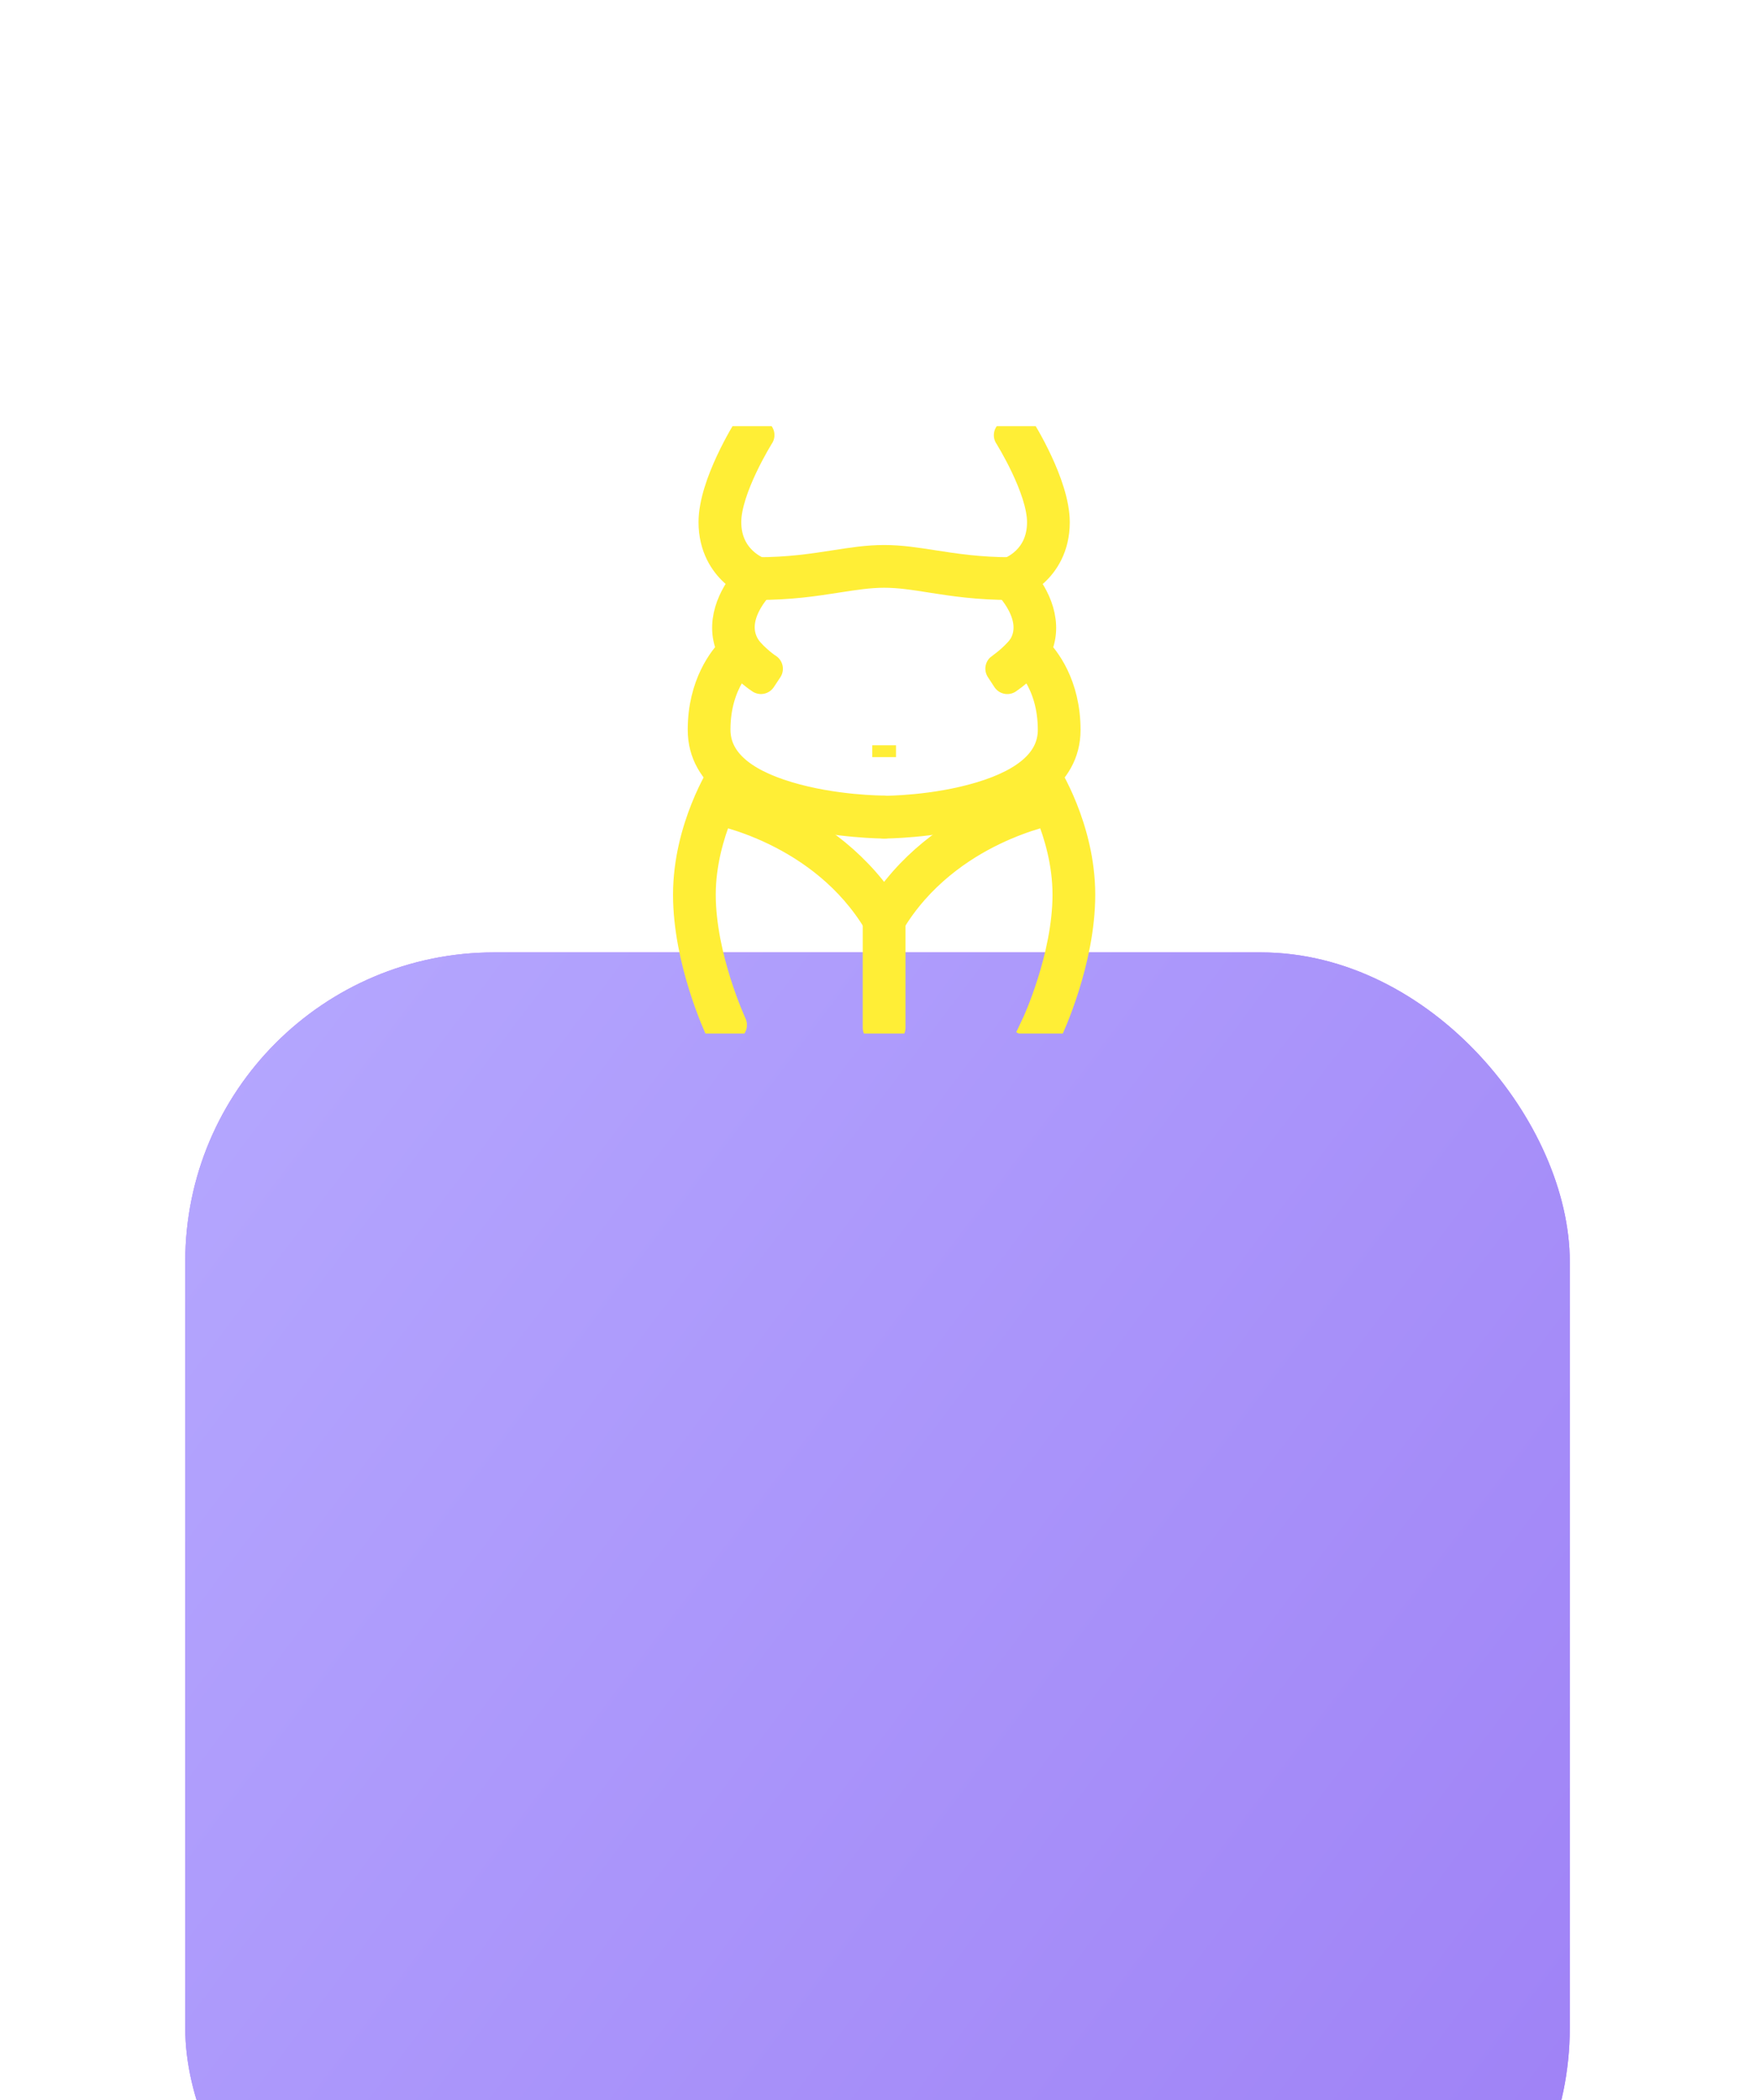 <?xml version="1.0" encoding="UTF-8"?> <svg xmlns="http://www.w3.org/2000/svg" width="57" height="68" viewBox="0 0 57 68" fill="none"><g filter="url(#filter0_ddddi_4716_104)"><rect x="6" y="1.21" width="44.839" height="44.839" rx="10.009" fill="#B277FE"></rect><rect x="6" y="1.21" width="44.839" height="44.839" rx="10.009" fill="url(#paint0_linear_4716_104)"></rect></g><g clip-path="url(#clip0_4716_104)"><path d="M28.441 29.775H28.826V33.27H28.441V29.775Z" fill="#FFEE36" stroke="#FFEE36" stroke-linejoin="round"></path><path d="M28.635 26.648V26.264C28.712 26.264 30.267 26.261 31.765 25.811C33.32 25.346 34.111 24.609 34.111 23.63C34.111 22.017 33.209 21.272 33.17 21.241C33.094 21.179 33.075 21.072 33.128 20.987C33.77 19.97 32.633 18.879 32.621 18.867C32.571 18.821 32.552 18.752 32.564 18.687C32.579 18.622 32.625 18.568 32.69 18.545C32.733 18.529 33.762 18.165 33.762 16.905C33.762 15.803 32.698 14.105 32.687 14.09L33.013 13.886C33.059 13.959 34.146 15.699 34.146 16.909C34.146 17.711 33.785 18.215 33.482 18.495C33.336 18.629 33.19 18.725 33.071 18.794C33.501 19.298 33.965 20.2 33.532 21.057C33.816 21.341 34.495 22.174 34.495 23.634C34.495 26.614 28.712 26.648 28.635 26.648Z" fill="#FFEE36" stroke="#FFEE36" stroke-linejoin="round"></path><path d="M28.634 26.648C28.557 26.648 22.773 26.614 22.773 23.63C22.773 22.174 23.453 21.341 23.737 21.053C23.303 20.196 23.768 19.297 24.198 18.791C24.079 18.725 23.933 18.625 23.787 18.491C23.484 18.211 23.123 17.707 23.123 16.905C23.123 15.695 24.21 13.955 24.256 13.882L24.582 14.086C24.571 14.101 23.507 15.803 23.507 16.901C23.507 18.168 24.567 18.537 24.578 18.541C24.644 18.564 24.69 18.614 24.705 18.683C24.721 18.748 24.698 18.817 24.648 18.863C24.602 18.91 23.503 19.97 24.141 20.983C24.194 21.068 24.175 21.175 24.098 21.237C24.06 21.268 23.157 22.013 23.157 23.622C23.157 24.605 23.949 25.339 25.504 25.803C27.002 26.253 28.557 26.257 28.634 26.257V26.648Z" fill="#FFEE36" stroke="#FFEE36" stroke-linejoin="round"></path><path d="M23.345 33.35C23.303 33.262 22.297 31.104 22.297 28.968C22.297 26.817 23.415 25.07 23.464 24.993L23.787 25.201C23.776 25.216 22.681 26.933 22.681 28.964C22.681 31.015 23.683 33.162 23.691 33.185L23.345 33.35Z" fill="#FFEE36" stroke="#FFEE36" stroke-linejoin="round"></path><path d="M33.922 33.35L33.577 33.185C33.588 33.162 34.587 31.015 34.587 28.964C34.587 26.929 33.492 25.216 33.48 25.2L33.803 24.993C33.853 25.07 34.971 26.817 34.971 28.968C34.971 31.103 33.964 33.262 33.922 33.35Z" fill="#FFEE36" stroke="#FFEE36"></path><path d="M24.644 21.97C24.625 21.959 24.18 21.663 23.826 21.214L24.13 20.98C24.445 21.383 24.848 21.652 24.855 21.652L24.644 21.97Z" fill="#FFEE36" stroke="#FFEE36" stroke-linejoin="round"></path><path d="M32.623 21.971L32.412 21.648C32.416 21.644 32.823 21.375 33.138 20.976L33.441 21.21C33.088 21.663 32.642 21.955 32.623 21.971Z" fill="#FFEE36" stroke="#FFEE36" stroke-linejoin="round"></path><path d="M30.219 18.31C29.674 18.226 29.171 18.145 28.633 18.145C28.095 18.145 27.588 18.226 27.047 18.31C26.352 18.418 25.56 18.541 24.523 18.541V18.925C25.599 18.925 26.398 18.802 27.104 18.691C27.657 18.606 28.134 18.529 28.633 18.529C29.132 18.529 29.608 18.602 30.161 18.691C30.868 18.802 31.667 18.925 32.742 18.925V18.541C31.705 18.541 30.914 18.418 30.219 18.31Z" fill="#FFEE36" stroke="#FFEE36" stroke-linejoin="round"></path><path d="M28.25 24.129H29.018V24.513H28.25V24.129Z" fill="#FFEE36"></path><path d="M28.469 29.87C26.668 26.821 23.162 26.195 23.123 26.191L23.188 25.811C23.227 25.819 24.133 25.976 25.278 26.529C26.338 27.04 27.808 28 28.799 29.675L28.469 29.87Z" fill="#FFEE36" stroke="#FFEE36" stroke-linejoin="round"></path><path d="M28.799 29.87L28.469 29.675C29.456 28 30.93 27.04 31.991 26.529C33.139 25.976 34.041 25.819 34.08 25.811L34.145 26.191C34.137 26.191 33.246 26.349 32.144 26.883C31.134 27.37 29.736 28.284 28.799 29.87Z" fill="#FFEE36"></path><path d="M34.145 26.191L34.08 25.811C34.041 25.819 33.139 25.976 31.991 26.529C30.93 27.04 29.456 28 28.469 29.675L28.799 29.87C29.736 28.284 31.134 27.37 32.144 26.883C33.246 26.349 34.137 26.191 34.145 26.191ZM34.145 26.191L34.114 26.003" stroke="#FFEE36" stroke-linejoin="round"></path></g><path d="M37.767 20.485C37.818 20.502 37.859 20.538 37.881 20.586L38.326 21.518C38.361 21.591 38.448 21.622 38.52 21.587L41.434 20.197C41.532 20.15 41.648 20.192 41.695 20.289L42.56 22.103C42.606 22.2 42.565 22.317 42.468 22.363L39.554 23.753C39.481 23.788 39.45 23.875 39.485 23.948L39.931 24.882C39.979 24.979 39.94 25.096 39.843 25.144C39.795 25.168 39.739 25.172 39.688 25.153L36.516 24.03C36.467 24.013 36.427 23.977 36.404 23.931C36.381 23.884 36.379 23.829 36.397 23.78L37.52 20.607C37.554 20.505 37.665 20.45 37.767 20.485Z" fill="white"></path><path d="M18.881 20.485C18.831 20.502 18.79 20.538 18.767 20.586L18.323 21.518C18.288 21.591 18.201 21.622 18.128 21.587L15.214 20.197C15.117 20.15 15 20.192 14.954 20.289L14.089 22.103C14.042 22.2 14.083 22.317 14.181 22.363L17.095 23.753C17.167 23.788 17.198 23.875 17.163 23.948L16.718 24.882C16.669 24.979 16.708 25.096 16.805 25.144C16.853 25.168 16.909 25.172 16.96 25.153L20.133 24.03C20.181 24.013 20.221 23.977 20.244 23.931C20.267 23.884 20.27 23.829 20.252 23.78L19.129 20.607C19.094 20.505 18.983 20.45 18.881 20.485Z" fill="white"></path><defs><filter id="filter0_ddddi_4716_104" x="-0.005" y="0.009" width="56.848" height="67.258" filterUnits="userSpaceOnUse" color-interpolation-filters="sRGB"><feFlood flood-opacity="0" result="BackgroundImageFix"></feFlood><feColorMatrix in="SourceAlpha" type="matrix" values="0 0 0 0 0 0 0 0 0 0 0 0 0 0 0 0 0 0 127 0" result="hardAlpha"></feColorMatrix><feOffset dy="0.801"></feOffset><feGaussianBlur stdDeviation="1.001"></feGaussianBlur><feColorMatrix type="matrix" values="0 0 0 0 0 0 0 0 0 0 0 0 0 0 0 0 0 0 0.1 0"></feColorMatrix><feBlend mode="normal" in2="BackgroundImageFix" result="effect1_dropShadow_4716_104"></feBlend><feColorMatrix in="SourceAlpha" type="matrix" values="0 0 0 0 0 0 0 0 0 0 0 0 0 0 0 0 0 0 127 0" result="hardAlpha"></feColorMatrix><feOffset dy="3.603"></feOffset><feGaussianBlur stdDeviation="1.802"></feGaussianBlur><feColorMatrix type="matrix" values="0 0 0 0 0 0 0 0 0 0 0 0 0 0 0 0 0 0 0.09 0"></feColorMatrix><feBlend mode="normal" in2="effect1_dropShadow_4716_104" result="effect2_dropShadow_4716_104"></feBlend><feColorMatrix in="SourceAlpha" type="matrix" values="0 0 0 0 0 0 0 0 0 0 0 0 0 0 0 0 0 0 127 0" result="hardAlpha"></feColorMatrix><feOffset dy="8.407"></feOffset><feGaussianBlur stdDeviation="2.602"></feGaussianBlur><feColorMatrix type="matrix" values="0 0 0 0 0 0 0 0 0 0 0 0 0 0 0 0 0 0 0.05 0"></feColorMatrix><feBlend mode="normal" in2="effect2_dropShadow_4716_104" result="effect3_dropShadow_4716_104"></feBlend><feColorMatrix in="SourceAlpha" type="matrix" values="0 0 0 0 0 0 0 0 0 0 0 0 0 0 0 0 0 0 127 0" result="hardAlpha"></feColorMatrix><feOffset dy="15.213"></feOffset><feGaussianBlur stdDeviation="3.003"></feGaussianBlur><feColorMatrix type="matrix" values="0 0 0 0 0 0 0 0 0 0 0 0 0 0 0 0 0 0 0.01 0"></feColorMatrix><feBlend mode="normal" in2="effect3_dropShadow_4716_104" result="effect4_dropShadow_4716_104"></feBlend><feBlend mode="normal" in="SourceGraphic" in2="effect4_dropShadow_4716_104" result="shape"></feBlend><feColorMatrix in="SourceAlpha" type="matrix" values="0 0 0 0 0 0 0 0 0 0 0 0 0 0 0 0 0 0 127 0" result="hardAlpha"></feColorMatrix><feOffset dy="1.601"></feOffset><feGaussianBlur stdDeviation="0.801"></feGaussianBlur><feComposite in2="hardAlpha" operator="arithmetic" k2="-1" k3="1"></feComposite><feColorMatrix type="matrix" values="0 0 0 0 1 0 0 0 0 1 0 0 0 0 1 0 0 0 0.25 0"></feColorMatrix><feBlend mode="normal" in2="shape" result="effect5_innerShadow_4716_104"></feBlend></filter><linearGradient id="paint0_linear_4716_104" x1="50.839" y1="39.844" x2="6" y2="6.059" gradientUnits="userSpaceOnUse"><stop stop-color="#9F82F6"></stop><stop offset="1" stop-color="#B4A6FE"></stop></linearGradient><clipPath id="clip0_4716_104"><rect width="19.664" height="19.664" fill="white" transform="translate(18.803 13.798)"></rect></clipPath></defs></svg> 